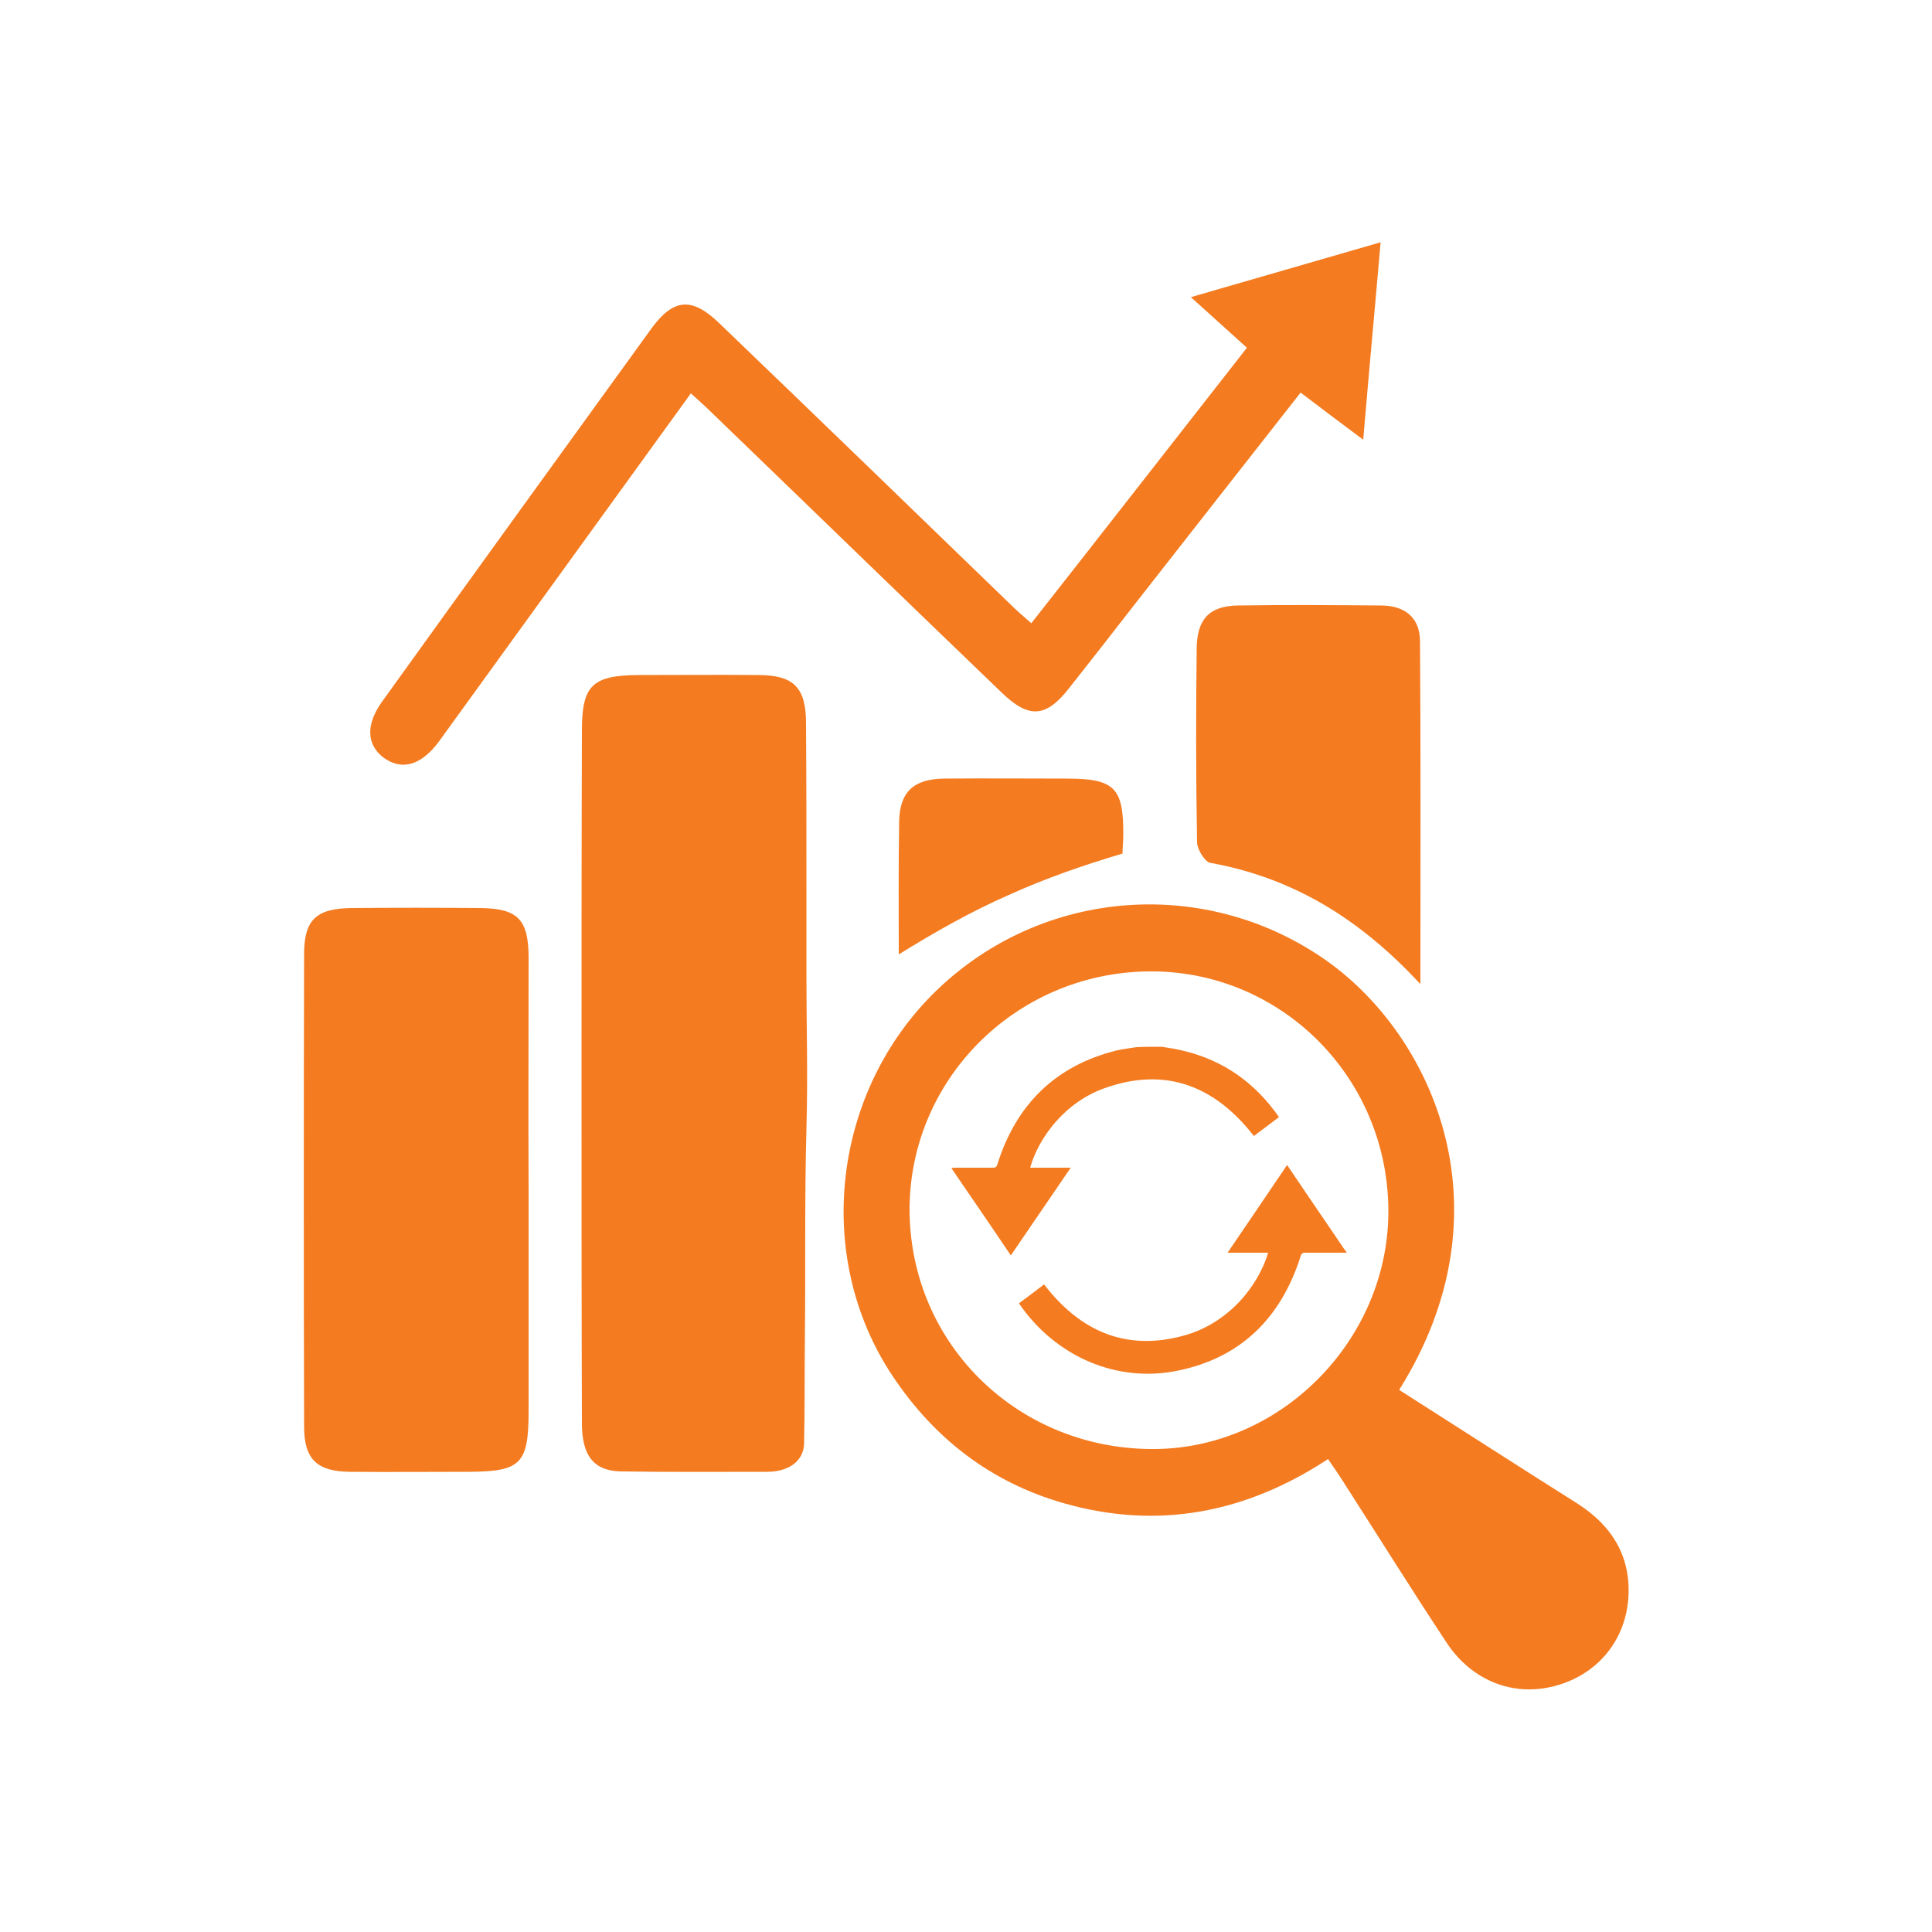 <svg xmlns="http://www.w3.org/2000/svg" xmlns:xlink="http://www.w3.org/1999/xlink" id="Layer_1" x="0px" y="0px" viewBox="0 0 50 50" style="enable-background:new 0 0 50 50;" xml:space="preserve"><style type="text/css">	.st0{display:none;}	.st1{display:inline;fill:#F47B20;}	.st2{fill:#F47B20;}</style><g class="st0">	<path class="st1" d="M24.28,22.7c0-0.09,0.01-0.18,0.01-0.27c0-0.59-0.01-1.19,0.02-1.78c0.02-0.41-0.04-0.8-0.2-1.17  c-0.08-0.17-0.13-0.36-0.2-0.57c0.74,0,1.46,0,2.22,0c-0.1,0.27-0.2,0.51-0.27,0.76c-0.06,0.21-0.11,0.42-0.11,0.63  c-0.01,0.8-0.01,1.6-0.01,2.41c0.02,0.01,0.04,0.01,0.07,0.02c0.71-1.89,1.43-3.78,2.15-5.71c0.64,0.22,1.26,0.43,1.87,0.66  c0.97,0.36,1.9,0.8,2.75,1.39c1.54,1.08,2.38,2.56,2.54,4.42c0.07,0.77,0.05,1.54,0.05,2.31c0,0.1-0.07,0.22-0.13,0.31  c-2.06,2.75-4.77,4.51-8.17,4.97c-5.05,0.68-9.09-1.12-12.12-5.22c-0.1-0.13-0.15-0.32-0.15-0.48c0.04-0.95,0.03-1.91,0.16-2.85  c0.26-1.84,1.28-3.18,2.92-4.06c1.25-0.67,2.6-1.05,3.97-1.4c0.19-0.05,0.21,0.08,0.25,0.19c0.74,1.73,1.47,3.45,2.2,5.18  c0.04,0.09,0.08,0.18,0.12,0.26C24.25,22.71,24.27,22.7,24.28,22.7z"></path>	<path class="st1" d="M13.15,29.94c-0.47,0.37-0.94,0.78-1.44,1.13c-0.44,0.31-0.78,0.62-0.51,1.21c0.14,1.6-1.04,3.08-2.63,3.31  c-1.64,0.23-3.2-0.84-3.5-2.44c-0.24-1.31,0.16-2.4,1.26-3.17c1.09-0.76,2.25-0.77,3.4-0.09c0.16,0.1,0.25,0.08,0.39-0.03  c1.05-0.84,2.11-1.68,3.16-2.52c0.07-0.06,0.14-0.11,0.23-0.18c2.84,3.85,6.62,5.99,11.41,5.99c4.79,0,8.56-2.13,11.41-5.98  c0.08,0.06,0.16,0.11,0.23,0.17c1.08,0.85,2.15,1.71,3.22,2.57c0.14,0.12,0.24,0.14,0.41,0.03c1.19-0.78,2.67-0.68,3.73,0.24  c1.05,0.91,1.36,2.41,0.77,3.67c-0.59,1.25-1.93,1.96-3.29,1.74c-1.37-0.22-2.45-1.33-2.59-2.73c-0.04-0.39,0.03-0.8,0.04-1.21  c-0.7-0.55-1.43-1.14-2.17-1.73c-0.07,0.06-0.12,0.11-0.17,0.16c-2.6,2.77-5.77,4.42-9.53,4.94c-0.29,0.04-0.58,0.06-0.88,0.08  c-0.15,0.01-0.21,0.06-0.2,0.21c0.01,0.73,0.01,1.46,0,2.19c0,0.18,0.1,0.22,0.23,0.27c1.59,0.65,2.35,2.4,1.74,3.99  c-0.5,1.29-1.83,2.11-3.21,1.97c-1.37-0.14-2.5-1.19-2.74-2.56c-0.24-1.38,0.47-2.74,1.75-3.33c0.23-0.1,0.3-0.22,0.3-0.46  c-0.02-0.67-0.01-1.34,0-2.01c0-0.2-0.06-0.26-0.25-0.27c-3.61-0.29-6.75-1.67-9.43-4.09c-0.19-0.17-0.37-0.36-0.56-0.54  C13.53,30.29,13.35,30.13,13.15,29.94z"></path>	<path class="st1" d="M29.47,11.85c-0.1,1.87-0.79,3.75-2.27,5.3c-0.21,0.22-0.45,0.41-0.7,0.57c-1.03,0.69-2.12,0.68-3.15-0.02  c-0.8-0.55-1.38-1.29-1.83-2.14c-0.87-1.62-1.32-3.33-0.98-5.18c0.18-0.99,0.59-1.88,1.26-2.64c1.86-2.1,4.8-1.98,6.49,0.26  C29.11,9.07,29.46,10.28,29.47,11.85z"></path></g><g class="st0">	<path class="st1" d="M38.86,6.3c-5.86,0.01-11.73-0.04-17.59,0.03C18,6.37,14.43,8.67,14.55,13.1c0.18,7,0.05,14.01,0.05,21.02  v0.95c0,0.15,0.12,0.27,0.27,0.27h12.24c0.15,0,0.27-0.12,0.27-0.27v-1.29c0-0.15-0.12-0.27-0.27-0.27c-2.6,0-5.12,0-7.64,0  c-0.8,0-1.57-0.11-1.53-1.13c0.03-0.98,0.83-0.98,1.55-0.98c2.36-0.01,6.21-0.04,8.57,0c0.98,0.01,0.75-0.12,0.75-1.8  c0-0.15-0.12-0.27-0.27-0.27h-0.39c-2.91,0-5.83-0.01-8.74,0c-0.76,0-1.48-0.08-1.47-1.05c0.01-1,0.77-1.01,1.5-1  c2.14,0,4.28,0.02,6.42,0c3.48-0.03,10.36-0.07,10.36-0.5c0-4.76,0.16-11.07,0.16-15.83c0-1.83,0.6-2.46,2.44-2.45  c0.83,0,1.44-0.24,1.43-1.12C40.23,6.56,39.63,6.3,38.86,6.3z M31.65,25.34c-4.09-0.01-8.18-0.01-12.27,0  c-0.77,0-1.46-0.12-1.46-1.08c0.01-0.92,0.69-1,1.4-1c2.06,0,4.13,0,6.19,0s4.13,0.01,6.19,0c0.74,0,1.39,0.14,1.35,1.05  C33.02,25.16,32.39,25.34,31.65,25.34z M17.93,20.2c0.01-0.96,0.75-1.05,1.49-1.05c4.05,0,8.11,0,12.16,0  c0.75,0,1.48,0.11,1.47,1.07c0,0.97-0.75,1.04-1.5,1.05c-2.03,0-4.05,0-6.08,0s-4.05,0-6.08,0C18.66,21.26,17.91,21.18,17.93,20.2z   M31.76,17.18c-2.06-0.02-4.13-0.01-6.19-0.01c-2.1,0-4.2-0.01-6.3,0c-0.75,0-1.37-0.16-1.34-1.05c0.02-0.81,0.59-1,1.3-1  c4.17,0.01,8.33,0.01,12.49,0c0.77,0,1.35,0.2,1.34,1.07C33.05,17,32.47,17.18,31.76,17.18z"></path>	<path class="st1" d="M27.27,36.62c0.67,2.79,1.83,5.15,4.73,6.2c0.13,0.05,0.2,0.18,0.18,0.31l0,0c-0.02,0.09-0.08,0.16-0.16,0.19  c-0.35,0.15-0.69,0.35-1.04,0.36c-6.15,0.02-12.31,0.06-18.46-0.01c-2.99-0.03-5.57-2.36-6.03-5.2c-0.25-1.56,0.14-2.05,1.69-2.05  c6.23,0,12.46,0,18.83,0C27.13,36.42,27.24,36.5,27.27,36.62z"></path>	<path class="st1" d="M35.29,31.53c0.12-0.08,0.26-0.13,0.42-0.17v2.56c-0.16-0.07-0.3-0.15-0.42-0.23  c-0.12-0.08-0.22-0.17-0.31-0.27c-0.08-0.1-0.15-0.21-0.19-0.34c-0.04-0.13-0.06-0.28-0.06-0.45c0-0.16,0.02-0.31,0.06-0.45  c0.04-0.14,0.1-0.26,0.19-0.37C35.07,31.7,35.17,31.61,35.29,31.53z"></path>	<path class="st1" d="M37.42,36.32c0.04,0.13,0.06,0.28,0.06,0.44c0,0.35-0.1,0.64-0.3,0.87c-0.2,0.23-0.48,0.38-0.85,0.45v-2.72  c0.21,0.1,0.39,0.19,0.54,0.29c0.14,0.1,0.26,0.2,0.35,0.31C37.31,36.07,37.38,36.19,37.42,36.32z"></path>	<path class="st1" d="M35.96,27.56c-4.27-0.03-7.75,3.42-7.75,7.69c0,4.21,3.43,7.65,7.65,7.69c4.15,0.03,7.71-3.49,7.73-7.64  C43.61,31.13,40.12,27.59,35.96,27.56z M38.01,38c-0.39,0.34-0.95,0.55-1.68,0.63v1.48h-0.61v-1.46c-0.2,0-0.41-0.01-0.61-0.03  c-0.21-0.02-0.41-0.05-0.61-0.09c-0.2-0.04-0.39-0.09-0.57-0.16c-0.18-0.06-0.35-0.14-0.5-0.23v-1.88h0.51  c0,0.23,0.04,0.45,0.13,0.66c0.09,0.21,0.21,0.4,0.36,0.57c0.16,0.17,0.34,0.31,0.56,0.42c0.22,0.11,0.46,0.17,0.72,0.19V35.1  c-0.38-0.17-0.71-0.34-0.97-0.51c-0.26-0.17-0.48-0.34-0.64-0.53c-0.16-0.18-0.28-0.38-0.36-0.6c-0.07-0.21-0.11-0.45-0.11-0.72  c0-0.28,0.05-0.52,0.14-0.75c0.1-0.22,0.24-0.42,0.42-0.58c0.18-0.16,0.4-0.3,0.65-0.4c0.26-0.1,0.54-0.17,0.86-0.21v-0.95h0.61  v0.93c0.37,0.01,0.68,0.05,0.93,0.12c0.26,0.07,0.47,0.17,0.63,0.29c0.16,0.12,0.28,0.26,0.36,0.43c0.07,0.16,0.11,0.34,0.11,0.53  c0,0.26-0.09,0.46-0.26,0.59c-0.18,0.13-0.41,0.2-0.71,0.2c0-0.18-0.02-0.36-0.04-0.54c-0.03-0.18-0.08-0.35-0.16-0.5  c-0.08-0.15-0.19-0.28-0.33-0.38c-0.14-0.1-0.32-0.17-0.53-0.19v2.85c0.37,0.16,0.69,0.32,0.97,0.48c0.28,0.16,0.52,0.33,0.71,0.52  c0.19,0.18,0.34,0.39,0.44,0.61c0.1,0.22,0.15,0.48,0.15,0.77C38.6,37.19,38.4,37.66,38.01,38z"></path>	<path class="st1" d="M41.17,7.3c0.04-0.09,0.14-0.15,0.24-0.16c1.55-0.05,1.36-0.33,1.33,2.44c-0.01,1.08,0.12,2.19,0.09,3.29  c-0.02,0.72-0.45,1.14-1.21,1.15c-1.27,0-2.54,0-3.93,0c-0.15,0-0.27-0.12-0.27-0.27c-0.01-1.21-0.07-2.37,0.06-3.5  c0.04-0.32,0.73-0.77,1.16-0.81C40.43,9.27,40.38,9.02,41.17,7.3z"></path></g><g class="st0">	<path class="st1" d="M31.68,29.52c1.38,1.56,1.38,1.56,0.51,2.44c-1.19,1.21-1.19,1.21-2.79-0.18c-0.84,0.33-1.69,0.63-2.5,1.01  c-0.2,0.1-0.36,0.48-0.37,0.74c-0.08,1.45-0.07,1.45-1.53,1.45c-0.19,0-0.39-0.02-0.58,0c-0.81,0.09-1.18-0.32-1.08-1.09  c0.1-0.8-0.2-1.15-0.98-1.34c-0.62-0.15-1.18-0.52-1.77-0.79c-0.55,0.34-1.13,0.98-1.71,0.97c-0.49,0-1.02-0.7-1.45-1.17  c-1.07-1.15,0.61-1.36,0.69-2.32c-0.29-0.72-0.66-1.64-1.03-2.56c-0.62-0.15-1.45-0.13-1.89-0.53c-0.33-0.3-0.17-1.16-0.18-1.77  c-0.02-1.65,1.35-0.7,2.03-1.1c0.37-0.88,0.76-1.8,1.15-2.73c-0.33-0.5-0.96-1.03-0.99-1.6c-0.02-0.45,0.65-0.97,1.07-1.41  c1.2-1.26,1.56,0.47,2.33,0.66c0.93-0.38,1.85-0.77,2.79-1.15c0.01-0.04,0.05-0.1,0.05-0.16c0.07-1.81,0.91-2.43,2.63-1.83  c0.29,0.1,0.54,0.77,0.54,1.17c0,0.68,0.21,0.97,0.86,1.15c0.68,0.19,1.3,0.55,1.97,0.85c1.79-1.29,1.79-1.29,3.07,0.13  c0.58,0.65,0.58,0.65-0.79,2.2c0.38,0.94,0.77,1.88,1.15,2.83c0.03,0.01,0.06,0.04,0.09,0.04c2.27-0.03,1.91,0.17,1.96,2.21  c0.02,0.8-0.37,1.1-1.06,1.01c-0.85-0.11-1.19,0.25-1.38,1.06C32.37,28.33,31.98,28.89,31.68,29.52z M25.06,29.57  c2.56-0.02,4.57-2.04,4.57-4.61c0-2.55-2.04-4.58-4.6-4.59c-2.57-0.01-4.66,2.11-4.62,4.67C20.45,27.61,22.48,29.59,25.06,29.57z"></path>	<path class="st1" d="M16.29,28.01c0,0.37,0,0.68,0,1.13c-1.47,0-2.92-0.02-4.37,0.01c-1.45,0.02-2.27,0.75-2.4,2.04  c-0.06,0.62,0.03,1.06,0.68,1.43c1.07,0.6,1.45,1.85,1.07,2.97c-0.35,1.03-1.38,1.75-2.47,1.73c-1.12-0.03-2.1-0.81-2.41-1.93  c-0.31-1.1,0.22-2.22,1.27-2.92c0.28-0.19,0.54-0.61,0.56-0.94c0.1-2.34,1.34-3.58,3.69-3.58c1.36,0,2.73,0,4.09,0.01  C16.06,27.95,16.12,27.97,16.29,28.01z M8.87,36.03c0.73,0,1.32-0.58,1.31-1.29c-0.01-0.68-0.65-1.31-1.32-1.32  c-0.71,0-1.28,0.59-1.28,1.32C7.58,35.51,8.12,36.04,8.87,36.03z"></path>	<path class="st1" d="M20.87,33.74c0.45,0,0.76,0,1.16,0c0,1.85,0.12,3.67-0.04,5.46c-0.13,1.52-1.6,2.64-3.16,2.62  c-0.68-0.01-1.09,0.13-1.45,0.79c-0.53,0.99-1.74,1.38-2.78,1.07c-1.09-0.33-1.83-1.26-1.87-2.36c-0.05-1.1,0.65-2.13,1.67-2.51  c1.04-0.38,2.32-0.12,2.85,0.85c0.56,1.02,1.32,1.03,2.18,0.77c0.94-0.29,1.38-1.05,1.42-2.01c0.04-1.07,0.01-2.15,0.01-3.22  C20.87,34.75,20.87,34.29,20.87,33.74z M15.26,42.49c0.73,0.01,1.33-0.54,1.35-1.25c0.02-0.67-0.6-1.33-1.28-1.35  c-0.7-0.03-1.3,0.56-1.32,1.28C13.99,41.93,14.51,42.48,15.26,42.49z"></path>	<path class="st1" d="M22.07,16.29c-0.42,0-0.73,0-1.21,0c0-1.51,0.02-3.03-0.01-4.55c-0.03-1.44-0.77-2.21-2.1-2.31  c-0.59-0.04-0.99,0.06-1.33,0.67c-0.6,1.08-1.82,1.47-2.94,1.11c-1.02-0.33-1.76-1.36-1.75-2.45c0.01-1.14,0.75-2.11,1.88-2.45  c1.07-0.32,2.28,0.1,2.83,1.15c0.32,0.61,0.7,0.7,1.29,0.7c1.89,0.01,3.31,1.44,3.34,3.32C22.09,13.05,22.07,14.61,22.07,16.29z   M16.61,8.74C16.59,8.02,16,7.48,15.26,7.49c-0.75,0.02-1.27,0.57-1.24,1.33c0.02,0.73,0.62,1.31,1.32,1.28  C16.01,10.07,16.63,9.41,16.61,8.74z"></path>	<path class="st1" d="M29.13,16.31c-0.45,0-0.74,0-1.04,0c0-1.92-0.17-3.84,0.05-5.72c0.17-1.48,1.59-2.4,3.12-2.42  c0.62-0.01,1.04-0.09,1.38-0.74c0.53-1.01,1.71-1.38,2.76-1.08c1.12,0.32,1.83,1.21,1.87,2.34c0.04,1.14-0.62,2.15-1.64,2.52  c-1.03,0.38-2.32,0.12-2.85-0.85c-0.56-1.01-1.32-1.04-2.18-0.8c-0.99,0.28-1.44,1.07-1.47,2.07c-0.03,1.17-0.01,2.35-0.01,3.52  C29.13,15.52,29.13,15.87,29.13,16.31z M35.98,8.78c0-0.76-0.53-1.29-1.28-1.28c-0.72,0.01-1.31,0.59-1.31,1.3  c0,0.67,0.65,1.31,1.32,1.31C35.42,10.1,35.98,9.52,35.98,8.78z"></path>	<path class="st1" d="M16.39,20.84c0,0.47,0,0.76,0,1.1c-1.91,0-3.82,0.16-5.69-0.05c-1.49-0.17-2.44-1.63-2.43-3.23  c0-0.62-0.15-0.98-0.72-1.3c-1-0.56-1.4-1.71-1.1-2.78c0.32-1.14,1.27-1.9,2.41-1.92c1.05-0.02,2.06,0.68,2.42,1.65  c0.4,1.07,0.1,2.41-0.9,2.94c-0.92,0.49-0.92,1.17-0.77,1.94c0.17,0.88,0.77,1.48,1.66,1.56c1.16,0.1,2.33,0.07,3.5,0.08  C15.28,20.85,15.8,20.84,16.39,20.84z M8.88,13.96c-0.76-0.01-1.29,0.52-1.29,1.28c0,0.74,0.56,1.33,1.27,1.33  c0.67,0,1.32-0.64,1.33-1.31C10.19,14.55,9.6,13.97,8.88,13.96z"></path>	<path class="st1" d="M33.66,29.14c0-0.48,0-0.79,0-1.18c1.82,0,3.61-0.1,5.38,0.03c1.51,0.11,2.67,1.61,2.7,3.24  c0.01,0.63,0.08,1.05,0.74,1.39c1.02,0.52,1.43,1.71,1.14,2.76c-0.32,1.13-1.29,1.91-2.42,1.93c-1.06,0.02-2.05-0.65-2.43-1.64  c-0.4-1.06-0.12-2.41,0.88-2.94c0.98-0.52,0.93-1.23,0.75-2.03c-0.2-0.88-0.84-1.42-1.72-1.5c-1.03-0.09-2.07-0.05-3.11-0.06  C34.95,29.14,34.34,29.14,33.66,29.14z M42.38,34.72c-0.02-0.73-0.6-1.31-1.3-1.29c-0.66,0.01-1.28,0.67-1.26,1.35  c0.02,0.72,0.6,1.26,1.33,1.26C41.89,36.02,42.4,35.48,42.38,34.72z"></path>	<path class="st1" d="M33.7,21.98c0-0.38,0-0.7,0-1.13c1.52,0,3,0.02,4.49-0.01c1.42-0.03,2.22-0.76,2.36-2.08  c0.06-0.58,0-1-0.64-1.33c-1.09-0.57-1.52-1.81-1.17-2.93c0.34-1.09,1.38-1.85,2.5-1.82c1.1,0.03,2.08,0.84,2.39,1.97  c0.28,1.03-0.17,2.23-1.17,2.75c-0.61,0.32-0.7,0.71-0.7,1.31c0,1.93-1.39,3.33-3.3,3.35c-1.46,0.02-2.92,0-4.38,0  C33.98,22.05,33.88,22.01,33.7,21.98z M39.82,15.24c0.01,0.68,0.63,1.32,1.3,1.32c0.7,0.01,1.25-0.57,1.26-1.32  c0-0.75-0.53-1.29-1.27-1.29C40.39,13.95,39.81,14.52,39.82,15.24z"></path>	<path class="st1" d="M32.11,41.84c-0.36,0-0.75,0.02-1.14,0c-1.51-0.08-2.85-1.33-3.03-2.83c-0.03-0.23-0.02-0.46-0.02-0.68  c0-1.5,0-2.99,0-4.56c0.41,0,0.74,0,1.2,0c0,1.51-0.02,3,0.01,4.49c0.02,1.42,0.76,2.23,2.08,2.36c0.58,0.06,0.99-0.02,1.32-0.66  c0.58-1.11,1.88-1.54,3.02-1.16c1.02,0.34,1.73,1.39,1.7,2.49c-0.04,1.16-0.89,2.17-2.04,2.44C34.04,44.01,33.06,43.42,32.11,41.84  z M34.7,42.5c0.74,0,1.28-0.55,1.28-1.3c0-0.73-0.58-1.32-1.29-1.31c-0.67,0.01-1.31,0.65-1.31,1.33  C33.39,41.93,33.97,42.5,34.7,42.5z"></path>	<path class="st1" d="M24.44,36.3c0.42,0,0.73,0,1.1,0c0.02,0.3,0.05,0.55,0.04,0.8c-0.03,0.88-0.04,1.57,0.97,2.14  c1.27,0.71,1.32,2.59,0.34,3.69c-0.96,1.08-2.62,1.14-3.66,0.13c-1.06-1.03-1.13-2.89,0.1-3.7c1-0.66,1.15-1.41,1.05-2.42  C24.36,36.76,24.41,36.56,24.44,36.3z M25.02,39.89c-0.69-0.01-1.32,0.6-1.33,1.3c-0.02,0.72,0.55,1.3,1.29,1.31  c0.73,0.01,1.32-0.55,1.33-1.27C26.32,40.54,25.71,39.9,25.02,39.89z"></path>	<path class="st1" d="M36.24,25.57c0-0.41,0-0.72,0-1.11c0.77,0,1.5,0,2.28,0c0.17-0.31,0.3-0.6,0.48-0.86  c0.87-1.27,2.58-1.52,3.76-0.56c1.15,0.93,1.25,2.65,0.23,3.72c-1.04,1.09-2.94,1.13-3.74-0.16c-0.61-0.98-1.31-1.06-2.24-1  C36.79,25.63,36.56,25.59,36.24,25.57z M41.12,26.31c0.71,0.01,1.26-0.56,1.26-1.31c0-0.73-0.56-1.32-1.26-1.32  c-0.68-0.01-1.29,0.62-1.29,1.31C39.82,25.68,40.43,26.3,41.12,26.31z"></path>	<path class="st1" d="M11.5,24.45c0.77,0,1.51,0,2.31,0c0.02,0.37,0.03,0.68,0.05,1.03c-0.18,0.05-0.33,0.13-0.48,0.12  c-1.09-0.04-2-0.02-2.75,1.16c-0.76,1.19-2.62,1.03-3.59-0.02c-0.97-1.05-0.89-2.73,0.17-3.67c1.08-0.95,2.72-0.83,3.63,0.3  C11.08,23.68,11.25,24.03,11.5,24.45z M8.87,26.31c0.68,0.01,1.3-0.6,1.3-1.3c0-0.69-0.6-1.31-1.29-1.33  c-0.71-0.02-1.26,0.55-1.27,1.3C7.62,25.72,8.16,26.3,8.87,26.31z"></path>	<path class="st1" d="M25.56,13.75c-0.4,0-0.71,0-1.06,0c-0.04-0.13-0.11-0.25-0.11-0.36c0.03-1.12,0.05-2.08-1.17-2.85  c-1.18-0.75-1-2.64,0.04-3.61c1.02-0.95,2.63-0.89,3.58,0.12c0.99,1.05,1.01,2.84-0.19,3.62c-1.01,0.65-1.14,1.4-1.04,2.4  C25.63,13.26,25.59,13.46,25.56,13.75z M26.3,8.74c-0.02-0.73-0.6-1.27-1.35-1.25c-0.74,0.02-1.3,0.61-1.27,1.33  c0.03,0.7,0.67,1.3,1.35,1.28C25.73,10.08,26.33,9.44,26.3,8.74z"></path>	<path class="st1" d="M25.03,22.07c1.66,0,2.93,1.31,2.91,3c-0.02,1.63-1.28,2.86-2.93,2.86c-1.63,0-2.91-1.26-2.92-2.88  C22.07,23.39,23.38,22.06,25.03,22.07z"></path></g><g>	<g>		<path class="st2" d="M20.87,23.04c0,0.74,0,1.48,0,2.22c0,1.3,0.04,2.54,0,3.96c-0.05,1.83-0.02,3.8-0.04,5.39   c-0.01,0.95,0,1.77-0.02,2.74c-0.01,0.5-0.45,0.74-0.95,0.74c-1.26,0-2.52,0.01-3.78-0.01c-0.71-0.01-1.02-0.4-1.02-1.25   c-0.01-3.01-0.01-6.02-0.01-9.04c0-2.96,0-5.93,0.01-8.89c0-1.16,0.27-1.42,1.45-1.43c1.04,0,2.07-0.01,3.11,0   c0.92,0,1.24,0.32,1.24,1.25C20.87,20.17,20.87,21.6,20.87,23.04C20.87,23.04,20.87,23.04,20.87,23.04z"></path>		<path class="st2" d="M36.21,35.97c1.54,0.98,3.07,1.97,4.61,2.94c0.91,0.58,1.4,1.39,1.32,2.47c-0.09,1.13-0.85,1.99-1.93,2.26   c-1.05,0.27-2.11-0.14-2.76-1.11c-0.9-1.36-1.76-2.74-2.64-4.11c-0.13-0.21-0.27-0.41-0.44-0.66c-2.13,1.4-4.41,1.84-6.85,1.14   c-1.88-0.54-3.34-1.67-4.42-3.29c-2.06-3.09-1.56-7.37,1.14-9.98c2.77-2.67,7.02-2.96,10.13-0.74   C37.11,26.86,39.11,31.35,36.21,35.97z M29.7,25.14c-3.45,0.05-6.21,2.85-6.16,6.26c0.06,3.46,2.88,6.15,6.39,6.1   c3.31-0.05,6.06-2.92,6-6.26C35.87,27.81,33.09,25.09,29.7,25.14z"></path>		<path class="st2" d="M13.68,30.82c0,1.9,0,3.8,0,5.7c0,1.36-0.2,1.56-1.52,1.57c-1.04,0-2.07,0.01-3.11,0   c-0.84-0.01-1.18-0.32-1.18-1.17c-0.01-4.07-0.01-8.15,0-12.23c0-0.89,0.32-1.18,1.23-1.19c1.11-0.01,2.22-0.01,3.33,0   c0.96,0.01,1.24,0.29,1.25,1.24C13.68,26.77,13.67,28.8,13.68,30.82C13.67,30.82,13.68,30.82,13.68,30.82z"></path>		<path class="st2" d="M17.88,10.18c-2.12,2.93-4.19,5.79-6.26,8.65c-0.09,0.12-0.17,0.24-0.26,0.36c-0.46,0.62-0.96,0.76-1.43,0.42   c-0.44-0.33-0.47-0.85-0.05-1.44c2.32-3.23,4.65-6.45,6.98-9.67c0.57-0.78,1.05-0.82,1.76-0.13c2.53,2.43,5.05,4.87,7.57,7.31   c0.14,0.14,0.29,0.26,0.5,0.45c1.87-2.38,3.71-4.74,5.58-7.13c-0.44-0.4-0.85-0.77-1.45-1.31c1.7-0.49,3.21-0.93,4.91-1.42   c-0.15,1.74-0.3,3.32-0.45,5.11c-0.66-0.49-1.12-0.84-1.62-1.22c-1.45,1.85-2.88,3.67-4.31,5.5c-0.56,0.72-1.12,1.44-1.69,2.16   c-0.59,0.75-1.03,0.78-1.72,0.12c-2.51-2.41-5.01-4.84-7.52-7.26C18.27,10.53,18.11,10.39,17.88,10.18z"></path>		<path class="st2" d="M36.76,25.47c-1.59-1.72-3.33-2.76-5.44-3.14c-0.14-0.03-0.33-0.34-0.34-0.52c-0.03-1.68-0.03-3.36-0.01-5.03   c0.01-0.76,0.33-1.1,1.07-1.11c1.23-0.02,2.47-0.01,3.7,0c0.61,0,1.01,0.31,1.01,0.93C36.77,19.48,36.76,22.37,36.76,25.47z"></path>		<path class="st2" d="M23.26,24.7c0-1.16-0.01-2.3,0.01-3.43c0.01-0.77,0.37-1.11,1.16-1.12c1.06-0.01,2.12,0,3.18,0   c1.24,0,1.47,0.24,1.46,1.47c0,0.17-0.02,0.34-0.02,0.47c-1.04,0.31-1.99,0.64-2.94,1.07C25.15,23.58,24.21,24.11,23.26,24.7z"></path>	</g>	<g>		<path class="st2" d="M34.85,32.42c-0.36,0-0.72,0-1.08,0c-0.06,0-0.09,0.02-0.11,0.09c-0.51,1.61-1.56,2.63-3.17,2.96   c-1.57,0.33-3.17-0.35-4.12-1.74c0.22-0.16,0.44-0.33,0.65-0.49c0.94,1.22,2.12,1.73,3.6,1.33c1.19-0.32,1.95-1.31,2.2-2.15   c-0.35,0-0.69,0-1.05,0c0.52-0.77,1.03-1.51,1.54-2.27c0.09,0.13,0.17,0.25,0.25,0.37c0.41,0.6,0.82,1.21,1.23,1.81   c0.02,0.03,0.04,0.05,0.06,0.08C34.85,32.4,34.85,32.41,34.85,32.42z"></path>		<path class="st2" d="M30.06,27.09c0.2,0.03,0.4,0.06,0.59,0.11c1.02,0.25,1.83,0.82,2.45,1.71c-0.22,0.17-0.44,0.33-0.65,0.49   c-1.01-1.3-2.28-1.79-3.83-1.25c-1.08,0.37-1.75,1.32-1.96,2.07c0.34,0,0.68,0,1.05,0c-0.52,0.76-1.03,1.51-1.55,2.27   c-0.51-0.76-1.02-1.5-1.54-2.26c0.04,0,0.07-0.01,0.09-0.01c0.33,0,0.66,0,0.99,0c0.06,0,0.09-0.02,0.11-0.08   c0.49-1.57,1.52-2.56,3.07-2.95c0.17-0.04,0.35-0.06,0.53-0.09C29.63,27.09,29.84,27.09,30.06,27.09z"></path>	</g></g></svg>